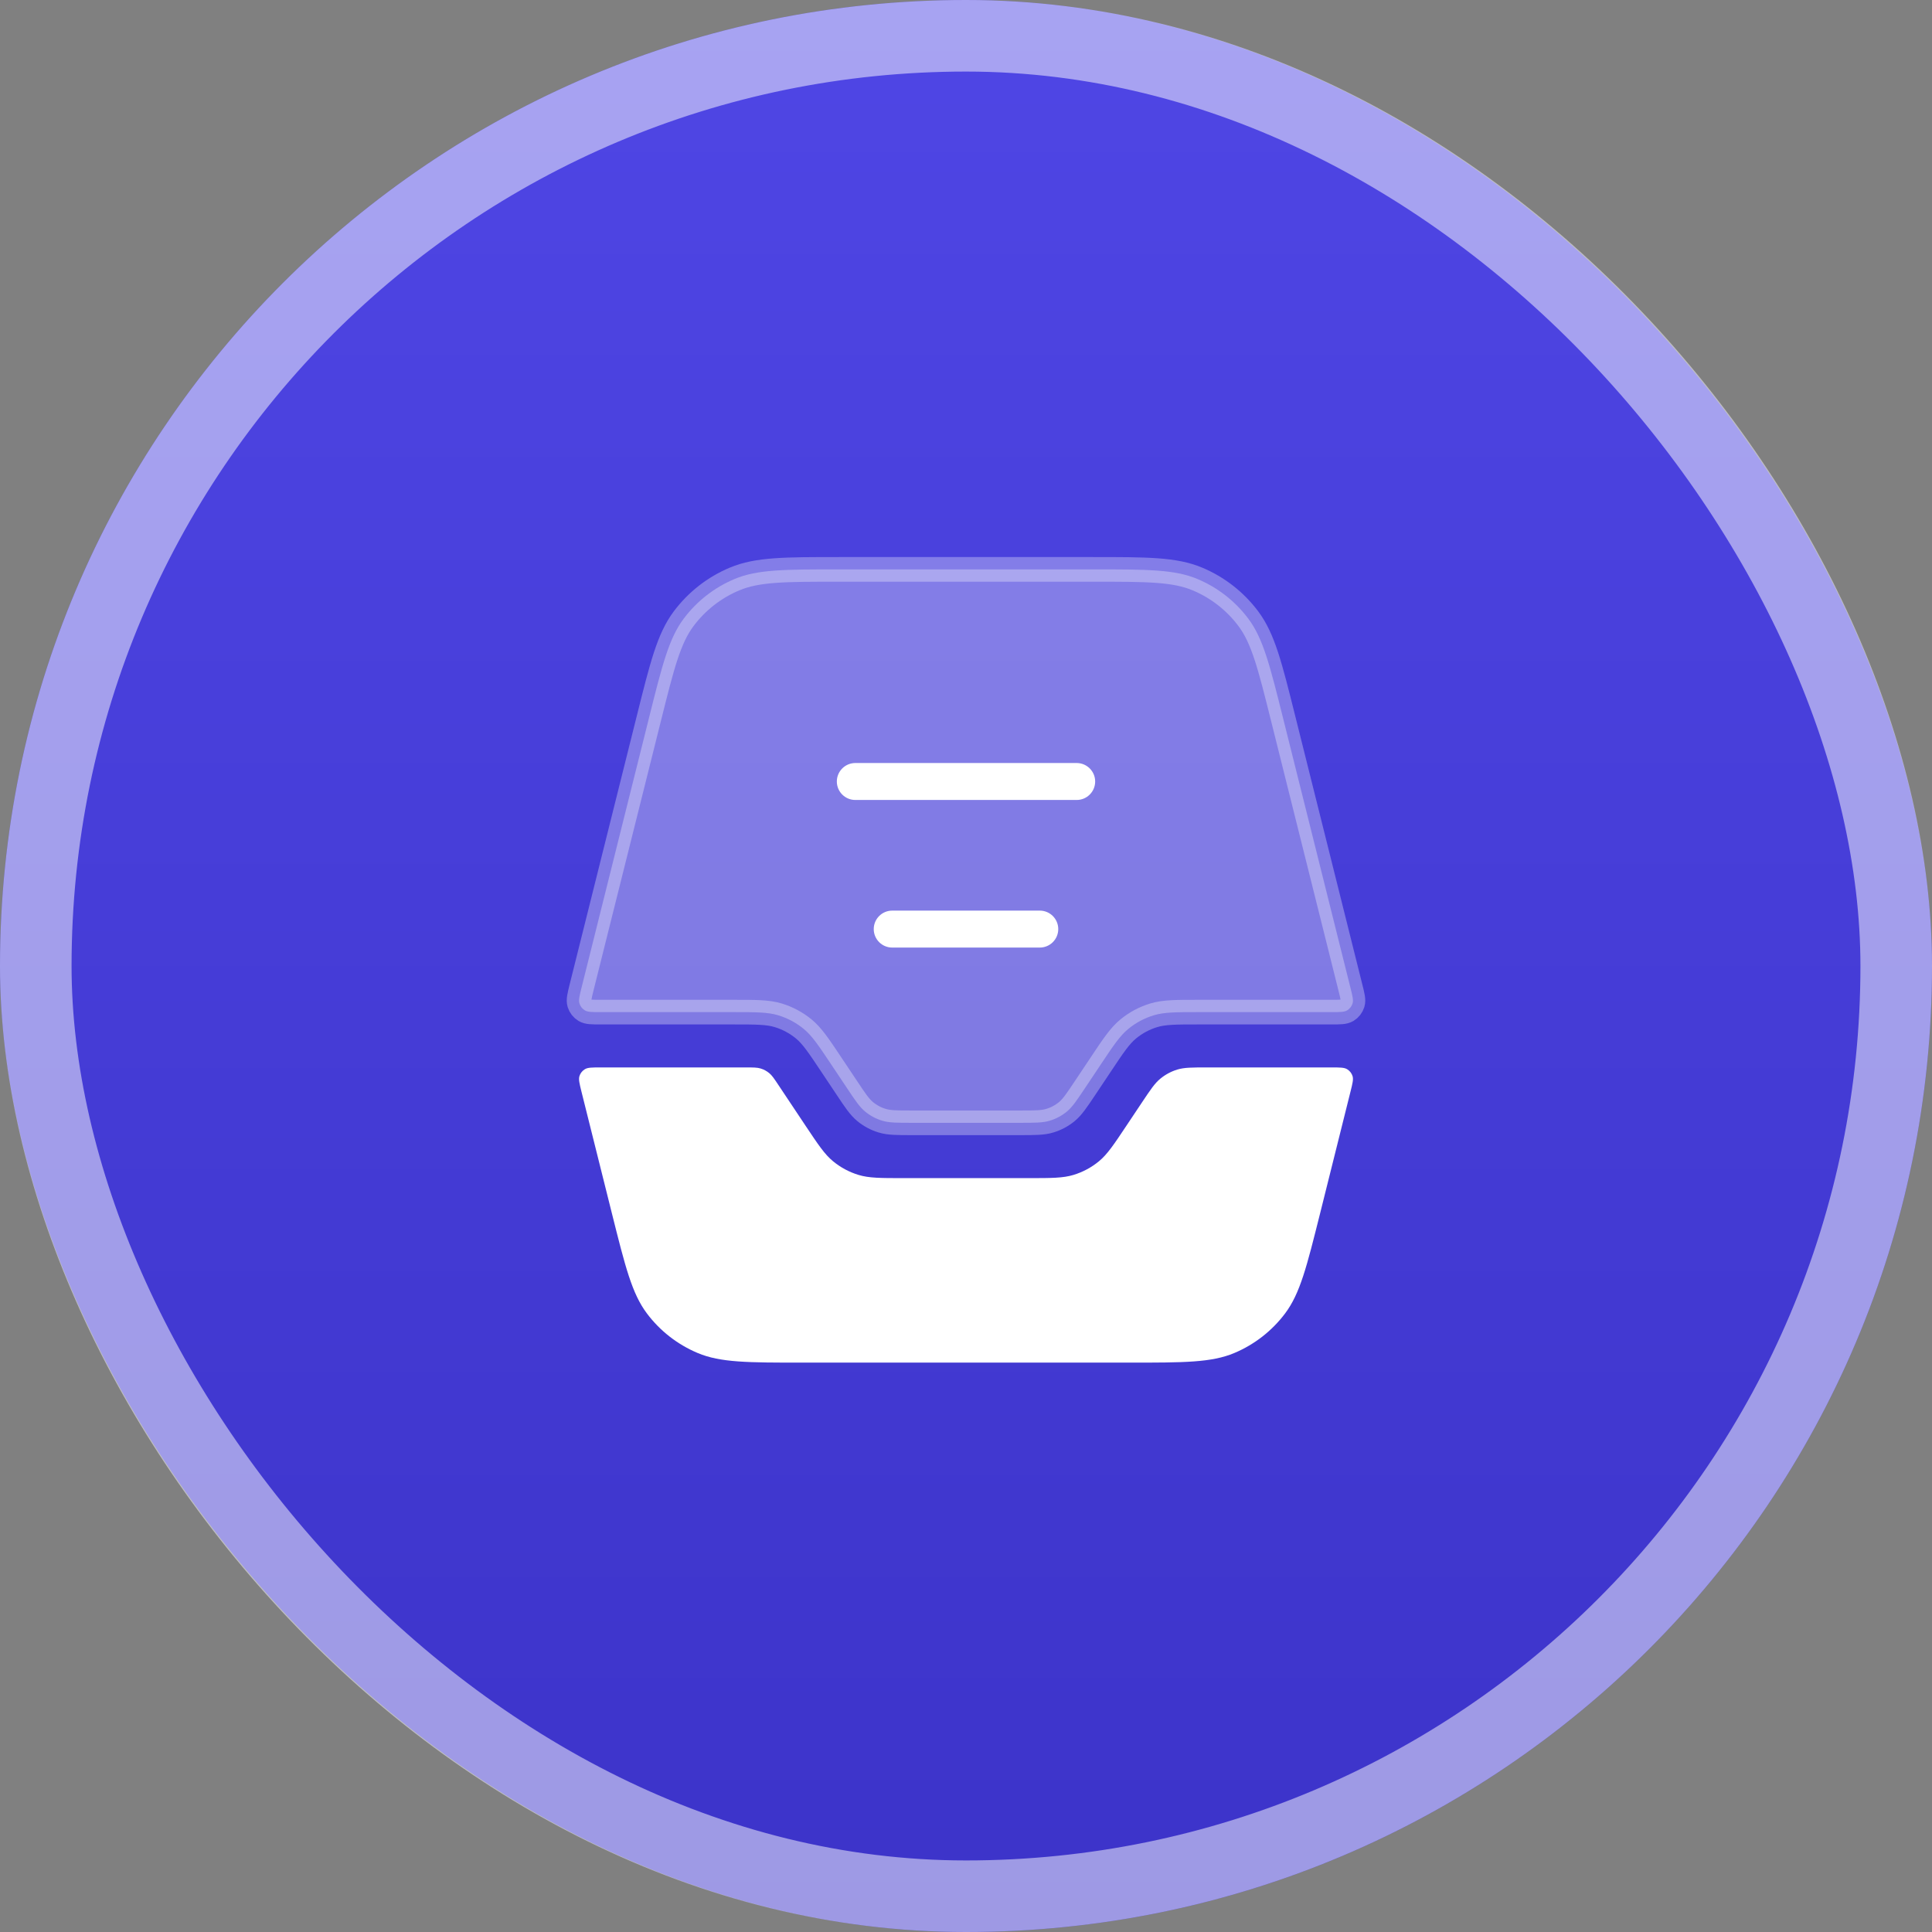 <svg width="48" height="48" viewBox="0 0 48 48" fill="none" xmlns="http://www.w3.org/2000/svg">
<rect x="0" y="0" width="48" height="48" fill="#808080" stroke="none"/>
<rect width="48" height="48" rx="24" fill="url(#paint0_linear_95_35909)"/>
<path opacity="0.32" d="M14.923 25.146C14.71 25.146 14.603 25.146 14.53 25.102C14.466 25.063 14.418 25.002 14.396 24.93C14.371 24.849 14.397 24.745 14.448 24.538L16.12 17.852C16.451 16.527 16.617 15.864 16.986 15.371C17.312 14.936 17.748 14.595 18.25 14.385C18.818 14.146 19.501 14.146 20.867 14.146H27.133C28.499 14.146 29.182 14.146 29.75 14.385C30.252 14.595 30.688 14.936 31.014 15.371C31.383 15.864 31.549 16.527 31.88 17.852L33.551 24.538C33.603 24.745 33.629 24.849 33.604 24.93C33.582 25.002 33.534 25.063 33.47 25.102C33.397 25.146 33.29 25.146 33.077 25.146H29.786C29.212 25.146 28.925 25.146 28.664 25.225C28.433 25.295 28.218 25.41 28.032 25.563C27.822 25.736 27.662 25.975 27.344 26.453L26.963 27.024C26.75 27.343 26.644 27.502 26.504 27.618C26.38 27.72 26.236 27.797 26.083 27.843C25.909 27.896 25.717 27.896 25.334 27.896H22.665C22.282 27.896 22.091 27.896 21.917 27.843C21.763 27.797 21.62 27.72 21.496 27.618C21.355 27.502 21.249 27.343 21.037 27.024L20.656 26.453C20.337 25.975 20.178 25.736 19.968 25.563C19.781 25.41 19.566 25.295 19.336 25.225C19.075 25.146 18.788 25.146 18.213 25.146H14.923Z" fill="white" stroke="white" stroke-width="0.612" stroke-linecap="round"/>
<path fill-rule="evenodd" clip-rule="evenodd" d="M21.25 18.957C20.997 18.957 20.791 19.163 20.791 19.416C20.791 19.67 20.997 19.875 21.25 19.875H26.75C27.003 19.875 27.209 19.67 27.209 19.416C27.209 19.163 27.003 18.957 26.75 18.957H21.25ZM22.167 22.624C21.913 22.624 21.708 22.83 21.708 23.083C21.708 23.336 21.913 23.542 22.167 23.542H25.833C26.087 23.542 26.292 23.336 26.292 23.083C26.292 22.83 26.087 22.624 25.833 22.624H22.167ZM14.53 26.565C14.603 26.52 14.71 26.52 14.923 26.52H18.525C18.716 26.52 18.812 26.52 18.899 26.547C18.976 26.57 19.047 26.609 19.11 26.66C19.18 26.717 19.233 26.797 19.339 26.956L20.01 27.963C20.329 28.441 20.488 28.68 20.699 28.853C20.885 29.006 21.1 29.121 21.331 29.191C21.591 29.27 21.879 29.27 22.453 29.27H25.547C26.121 29.27 26.408 29.27 26.669 29.191C26.9 29.121 27.115 29.006 27.301 28.853C27.511 28.68 27.671 28.441 27.989 27.963L28.37 27.392C28.583 27.073 28.689 26.914 28.829 26.799C28.953 26.697 29.096 26.62 29.25 26.573C29.424 26.52 29.616 26.52 29.999 26.52H33.077C33.29 26.52 33.397 26.52 33.47 26.565C33.534 26.604 33.582 26.665 33.604 26.736C33.629 26.818 33.603 26.921 33.551 27.128L32.797 30.148C32.465 31.473 32.3 32.135 31.93 32.629C31.604 33.064 31.168 33.404 30.667 33.615C30.099 33.854 29.416 33.854 28.05 33.854H19.95C18.584 33.854 17.901 33.854 17.333 33.615C16.832 33.404 16.395 33.064 16.07 32.629C15.7 32.135 15.535 31.473 15.203 30.148L14.448 27.128C14.397 26.921 14.371 26.818 14.396 26.736C14.418 26.665 14.466 26.604 14.53 26.565Z" fill="white"/>
<rect x="0.889" y="0.889" width="46.222" height="46.222" rx="23.111" stroke="white" stroke-opacity="0.5" stroke-width="1.778"/>
<defs>
<linearGradient id="paint0_linear_95_35909" x1="24" y1="0" x2="24" y2="48" gradientUnits="userSpaceOnUse">
<stop stop-color="#4F46E5"/>
<stop offset="1" stop-color="#3C33C9"/>
</linearGradient>
</defs>
</svg>
